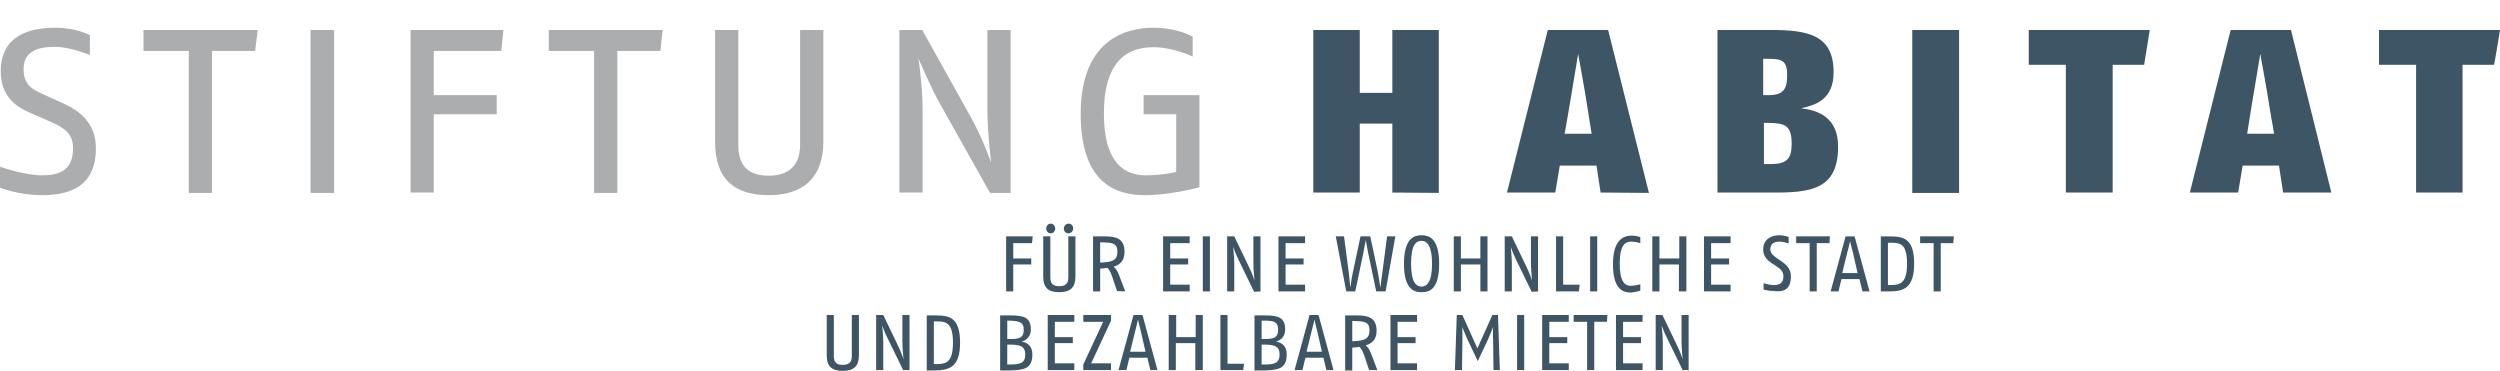 <?xml version="1.0" encoding="utf-8"?>
<!-- Generator: Adobe Illustrator 26.3.1, SVG Export Plug-In . SVG Version: 6.00 Build 0)  -->
<svg version="1.1" id="a" xmlns="http://www.w3.org/2000/svg" xmlns:xlink="http://www.w3.org/1999/xlink" x="0px" y="0px"
	 viewBox="0 0 667.4 99" style="enable-background:new 0 0 667.4 99;" xml:space="preserve">
<style type="text/css">
	.st0{fill:#ACADAF;}
	.st1{fill:#3E5565;}
</style>
<path class="st0" d="M25.6,39.6c0-6.6-4.1-9.9-8.7-12l-5.3-2.4c-2.9-1.3-5.3-2.5-5.3-6.7c0-4.5,3.2-6,8.4-6c4.1,0,9.3,2.2,9.3,2.2
	V9.4c0,0-3.5-2-9.3-2C7.7,7.4,0.2,9.6,0.2,19c0,6.5,3.8,9.4,7.8,11.1l5.5,2.4c3.8,1.7,6,3.2,6,7.1c0,6.2-4.1,7.2-8.3,7.2
	C6.4,46.8,0,44.5,0,44.5v5.6c0,0,4.9,2,11.2,2C17.9,52.1,25.6,50.3,25.6,39.6 M68.8,8H38.3v5.6h12.1v37.9h6.2V13.6h11.5L68.8,8
	L68.8,8z M82.9,51.5h6.3V8h-6.3V51.5L82.9,51.5z M134.4,8h-24.8v43.4h6.2V30.5h16.8v-5.1h-16.8V13.6h18C133.8,13.6,134.4,8,134.4,8z
	 M176.9,8h-30.4v5.6h12.1v37.9h6.2V13.6h11.5C176.3,13.6,176.9,8,176.9,8z M219.8,37.8V8h-6.2v30.7c0,6-3.7,8.2-8.3,8.2
	c-4.8,0-8.2-1.9-8.2-8.2V8h-6.2v29.8c0,10.2,5.3,14.3,14.4,14.3C214.1,52.1,219.8,47.7,219.8,37.8 M269.8,51.5V8h-6.2v21.3
	c0,6.1,1,14.2,1,14.2s-2.2-6.6-5.8-12.9L246.2,8h-6.1v43.4h6.2V29.2c0-6-1.1-13.6-1.1-13.6s2.9,7,5.9,12.4l13.2,23.5L269.8,51.5
	L269.8,51.5z M320.2,50V25.4h-14.9v5.1h8.7v15.4c0,0-3.6,0.9-8.1,0.9c-5.5,0-11.2-3-11.2-16.5c0-15.1,7.3-17.7,13.2-17.7
	c5.3,0,10.5,2.5,10.5,2.5V9.8c0,0-3.9-2.4-10.5-2.4s-19.4,2.6-19.4,23c0,19.1,10,21.7,17.2,21.7C312.5,52.1,320.2,50,320.2,50"/>
<path class="st1" d="M384.1,51.5V8h-12.4v16.8h-8.7V8h-12.4v43.4h12.4V33h8.7v18.4L384.1,51.5L384.1,51.5z M440.2,51.5L429.3,8
	h-16.1l-10.9,43.4h12.9l1.2-7.2h9.8l1.1,7.2L440.2,51.5L440.2,51.5z M424.9,35.7h-7.2l1.1-6.3c0.8-4.8,2.5-15,2.5-15
	s1.9,10.2,2.6,15L424.9,35.7z M490.7,39.1c0-8.1-5.8-9.7-9.9-10.2c3.7-0.8,8.7-2.2,8.7-9.6c0-10.1-7-11.3-16.9-11.3h-14.1v43.4h14.1
	C483.5,51.5,490.7,50.6,490.7,39.1 M477.1,20.1c0,3.8-1.1,5.3-5,5.3h-1.4v-9.7h1.7C476.1,15.7,477.1,16.6,477.1,20.1 M478.3,38.4
	c0,4-1.3,5.4-5.6,5.4h-1.8v-11h1.4C476.7,32.9,478.3,33.6,478.3,38.4 M510.5,51.5h12.5V8h-12.5V51.5z M573.9,8h-32.3v9.3h9.9v34.1
	H564V17.3h8.4L573.9,8L573.9,8z M622.4,51.5L611.6,8h-16.1l-10.9,43.4h12.9l1.2-7.2h9.7l1.1,7.2H622.4L622.4,51.5z M607.1,35.7h-7.2
	l1-6.3c0.8-4.8,2.5-15,2.5-15s1.9,10.2,2.6,15L607.1,35.7L607.1,35.7z M667.4,8h-32.3v9.3h9.9v34.1h12.4V17.3h8.4
	C665.9,17.3,667.4,8,667.4,8z"/>
<path class="st1" d="M450.8,98.8V84.1h-1.9v7.2c0,1.6,0.3,4.6,0.3,4.6s-0.5-1.7-1.7-4.1l-3.7-7.7H442v14.7h1.9v-7.5
	c0-1.6-0.3-4.4-0.3-4.4s0.7,2,1.7,3.9l3.9,8L450.8,98.8L450.8,98.8z M438.5,98.8V97h-5.2v-5.4h4.8V90h-4.8v-4.1h5.2v-1.8h-7.1v14.7
	C431.4,98.8,438.5,98.8,438.5,98.8z M429.1,84.1h-9v1.8h3.6v12.9h1.9V85.9h3.4L429.1,84.1z M418.8,98.8V97h-5.2v-5.4h4.8V90h-4.8
	v-4.1h5.2v-1.8h-7.1v14.7C411.6,98.8,418.8,98.8,418.8,98.8z M406.9,84.1H405v14.7h1.9V84.1z M400.4,98.8l-0.5-14.7h-1.5l-4,8.9
	l-4-8.9h-1.5l-0.5,14.7h1.9l0.1-7.7c0-2,0-3.8,0-3.8s0.6,1.7,1.4,3.4l2.7,5.7l2.7-5.7c0.7-1.6,1.4-3.4,1.4-3.4s-0.1,1.8,0,3.8
	l0.1,7.7L400.4,98.8L400.4,98.8z M378.3,98.8V97h-5.2v-5.4h4.8V90h-4.8v-4.1h5.2v-1.8h-7.1v14.7C371.2,98.8,378.3,98.8,378.3,98.8z
	 M365.6,88.2c0,2.2-1.2,2.8-4.6,2.9v-5.4h0.8C364.2,85.8,365.6,85.9,365.6,88.2 M367.7,98.8l-1.6-4.2c-0.4-1.1-0.8-1.8-1.5-2.4
	c1.7-0.5,2.9-1.6,2.9-3.9c0-3.6-2.4-4.1-5.3-4.1h-3.1v14.7h1.9v-6.1c0.6,0,1.2-0.1,1.9-0.2c0.7,0.6,1.1,1.7,1.5,2.9l1.1,3.3H367.7
	L367.7,98.8z M352.9,93.9h-4.1l1.3-5.3c0.4-1.4,0.8-3.3,0.8-3.3s0.4,1.8,0.8,3.3L352.9,93.9z M356,98.8l-4-14.7h-2.4l-4,14.7h2.1
	l0.8-3.3h4.8l0.8,3.3H356L356,98.8z M341.6,94.6c0,2.3-1.3,2.7-3.9,2.7h-0.9V92h0.8C340.1,92,341.6,92.4,341.6,94.6 M341.2,88
	c0,2.1-1,2.5-3.6,2.5h-0.8v-4.9h0.7C340.1,85.6,341.2,85.9,341.2,88 M343.5,94.6c0-2.3-1.4-3.2-2.9-3.4c1.3-0.3,2.5-1.4,2.5-3.2
	c0-3.3-1.9-3.8-5.5-3.8h-2.7v14.7h2.5C341.2,98.8,343.5,98.5,343.5,94.6 M332.1,97.1h-4.4V84.1h-1.9v14.7h6.1L332.1,97.1L332.1,97.1
	z M321.1,98.8V84.1h-1.9V90h-5.2v-5.9H312v14.7h1.9v-7.2h5.2v7.2H321.1z M305.8,93.9h-4.1l1.3-5.3c0.4-1.4,0.8-3.3,0.8-3.3
	s0.4,1.8,0.8,3.3L305.8,93.9z M309,98.8l-4-14.7h-2.4l-4,14.7h2.1l0.8-3.3h4.8l0.8,3.3H309L309,98.8z M296.6,98.8v-1.8h-5.3
	l5.3-11.4v-1.5h-7.4v1.8h5.3l-5.3,11.4v1.5L296.6,98.8L296.6,98.8z M286.8,98.8v-1.8h-5.2v-5.4h4.8V90h-4.8v-4.1h5.2v-1.8h-7.1v14.7
	C279.7,98.8,286.8,98.8,286.8,98.8z M273.7,94.6c0,2.3-1.3,2.7-3.9,2.7h-0.9V92h0.8C272.2,92,273.7,92.4,273.7,94.6 M273.3,88
	c0,2.1-1,2.5-3.6,2.5h-0.8v-4.9h0.7C272.1,85.7,273.3,86,273.3,88 M275.6,94.6c0-2.3-1.4-3.2-2.9-3.4c1.3-0.3,2.5-1.4,2.5-3.2
	c0-3.3-1.9-3.8-5.5-3.8H267v14.7h2.5C273.3,98.8,275.6,98.5,275.6,94.6 M254.4,91.5c0,5.1-1.7,5.7-4.4,5.7h-0.7V85.8h0.9
	C252.7,85.8,254.4,86.3,254.4,91.5 M256.3,91.5c0-6.5-2.6-7.3-6.4-7.3h-2.5v14.7h2.2C253.5,98.8,256.3,98,256.3,91.5 M242.8,98.8
	V84.1h-1.9v7.2c0,1.6,0.3,4.6,0.3,4.6s-0.5-1.7-1.7-4.1l-3.7-7.7h-1.9v14.7h1.9v-7.5c0-1.6-0.3-4.4-0.3-4.4s0.7,2,1.7,3.9l3.9,8
	L242.8,98.8L242.8,98.8z M229.3,94.8V84.1h-1.9v11c0,1.7-0.9,2.3-2.4,2.3c-1.6,0-2.4-0.6-2.4-2.3v-11h-1.9v10.7c0,3,1.3,4.2,4.3,4.2
	S229.3,97.7,229.3,94.8"/>
<path class="st1" d="M521.6,63.1h-9v1.8h3.6v12.9h1.9V64.9h3.4C521.4,64.9,521.6,63.1,521.6,63.1z M509.1,70.4
	c0,5.1-1.7,5.7-4.4,5.7H504V64.8h0.9C507.4,64.8,509.1,65.2,509.1,70.4 M511,70.4c0-6.5-2.6-7.3-6.4-7.3h-2.5v14.7h2.2
	C508.2,77.8,511,76.9,511,70.4 M495.9,72.9h-4.1l1.3-5.3c0.4-1.4,0.8-3.2,0.8-3.2s0.4,1.8,0.8,3.2L495.9,72.9z M499.1,77.8l-4-14.7
	h-2.4l-4,14.7h2.1l0.8-3.3h4.8l0.8,3.3H499.1L499.1,77.8z M488.5,63.1h-9v1.8h3.6v12.9h1.9V64.9h3.4L488.5,63.1z M478.1,73.8
	c0-2.1-1.3-3.2-2.6-4.1l-1.2-0.8c-0.9-0.7-1.7-1.3-1.7-2.3c0-1.5,1-2.1,2.4-2.1c1.2,0,2.5,0.5,2.5,0.5v-1.7c0,0-1-0.5-2.5-0.5
	c-1.9,0-4.3,0.9-4.3,3.8c0,1.7,1,2.8,2.2,3.6l1.5,1c1,0.7,1.7,1.3,1.7,2.6c0,1.9-1.2,2.3-2.6,2.3c-1.1,0-2.7-0.5-2.7-0.5v1.7
	c0,0,1.4,0.4,2.8,0.4C476,78,478.1,77.4,478.1,73.8 M462,77.8V76h-5.2v-5.4h4.8V69h-4.8v-4.1h5.2v-1.8h-7.1v14.7H462z M450.2,77.8
	V63.1h-1.9V69H443v-5.9h-1.9v14.7h1.9v-7.2h5.2v7.2H450.2z M437.9,77.6v-1.7c0,0-1.5,0.4-2.6,0.4c-1.5,0-2.9-1.1-2.9-5.9
	c0-5.2,1.6-5.9,3.1-5.9c1.1,0,2.4,0.4,2.4,0.4v-1.6c0,0-1-0.4-2.3-0.4c-1.9,0-5,0.8-5,7.6c0,6.8,2.7,7.6,4.8,7.6
	C436.6,78,437.9,77.6,437.9,77.6 M426.4,63.1h-1.9v14.7h1.9C426.4,77.8,426.4,63.1,426.4,63.1z M421.7,76h-4.4V63.1h-1.9v14.7h6.1
	L421.7,76L421.7,76z M410.6,77.8V63.1h-1.9v7.2c0,1.6,0.3,4.6,0.3,4.6s-0.5-1.7-1.7-4.1l-3.7-7.7h-1.9v14.7h1.9v-7.5
	c0-1.6-0.3-4.4-0.3-4.4s0.7,2,1.7,4l3.9,8L410.6,77.8L410.6,77.8z M397.1,77.8V63.1h-1.9V69H390v-5.9h-1.9v14.7h1.9v-7.2h5.2v7.2
	H397.1z M382.3,70.4c0,5.1-1.5,6.1-2.8,6.1s-2.8-0.9-2.8-6.1s1.4-6.1,2.8-6.1S382.3,65.5,382.3,70.4 M384.2,70.4
	c0-7.1-3-7.6-4.7-7.6s-4.7,0.5-4.7,7.6s2.9,7.6,4.7,7.6S384.2,77.6,384.2,70.4 M372.5,63.1h-2.2l-1.3,9.9c-0.2,1.3-0.5,3.8-0.5,3.8
	s-0.4-2.5-0.6-3.8l-2.1-9.9h-2.6l-2.1,9.9c-0.3,1.3-0.6,3.8-0.6,3.8s-0.3-2.5-0.4-3.8l-1.3-9.9h-2.2l2.8,14.7h2.4l2.1-10
	c0.3-1.5,0.7-3.7,0.7-3.7s0.4,2.2,0.7,3.7l2.1,10h2.5L372.5,63.1L372.5,63.1z M348.4,77.8V76h-5.2v-5.4h4.8V69h-4.8v-4.1h5.2v-1.8
	h-7.1v14.7H348.4z M336.5,77.8V63.1h-1.9v7.2c0,1.6,0.3,4.6,0.3,4.6s-0.5-1.7-1.7-4.1l-3.7-7.7h-1.9v14.7h1.9v-7.5
	c0-1.6-0.3-4.4-0.3-4.4s0.7,2,1.7,4l3.9,8L336.5,77.8L336.5,77.8z M323,63.1h-1.9v14.7h1.9V63.1z M317.6,77.8V76h-5.2v-5.4h4.8V69
	h-4.8v-4.1h5.2v-1.8h-7.1v14.7H317.6z M298.3,67.2c0,2.2-1.2,2.8-4.6,2.9v-5.4h0.8C296.9,64.8,298.3,64.9,298.3,67.2 M300.4,77.8
	l-1.6-4.2c-0.4-1.1-0.8-1.8-1.5-2.4c1.7-0.5,2.9-1.6,2.9-4c0-3.6-2.4-4.1-5.3-4.1h-3.1v14.7h1.9v-6.1c0.6,0,1.2-0.1,1.9-0.2
	c0.7,0.6,1.1,1.7,1.5,2.9l1.1,3.3L300.4,77.8L300.4,77.8z M287.1,73.8V63.1h-1.9v11c0,1.7-0.9,2.3-2.4,2.3c-1.6,0-2.4-0.6-2.4-2.3
	v-11h-1.9v10.7c0,3,1.3,4.2,4.3,4.2S287.1,76.7,287.1,73.8 M281.7,61c0-0.7-0.5-1.3-1.2-1.3s-1.2,0.6-1.2,1.3s0.5,1.3,1.2,1.3
	S281.7,61.7,281.7,61 M286.5,61c0-0.7-0.5-1.3-1.2-1.3S284,60.3,284,61s0.5,1.3,1.2,1.3S286.5,61.7,286.5,61 M275.7,63.1h-7.1v14.7
	h1.9v-7.2h4.8V69h-4.8v-4.1h5L275.7,63.1z"/>
</svg>
